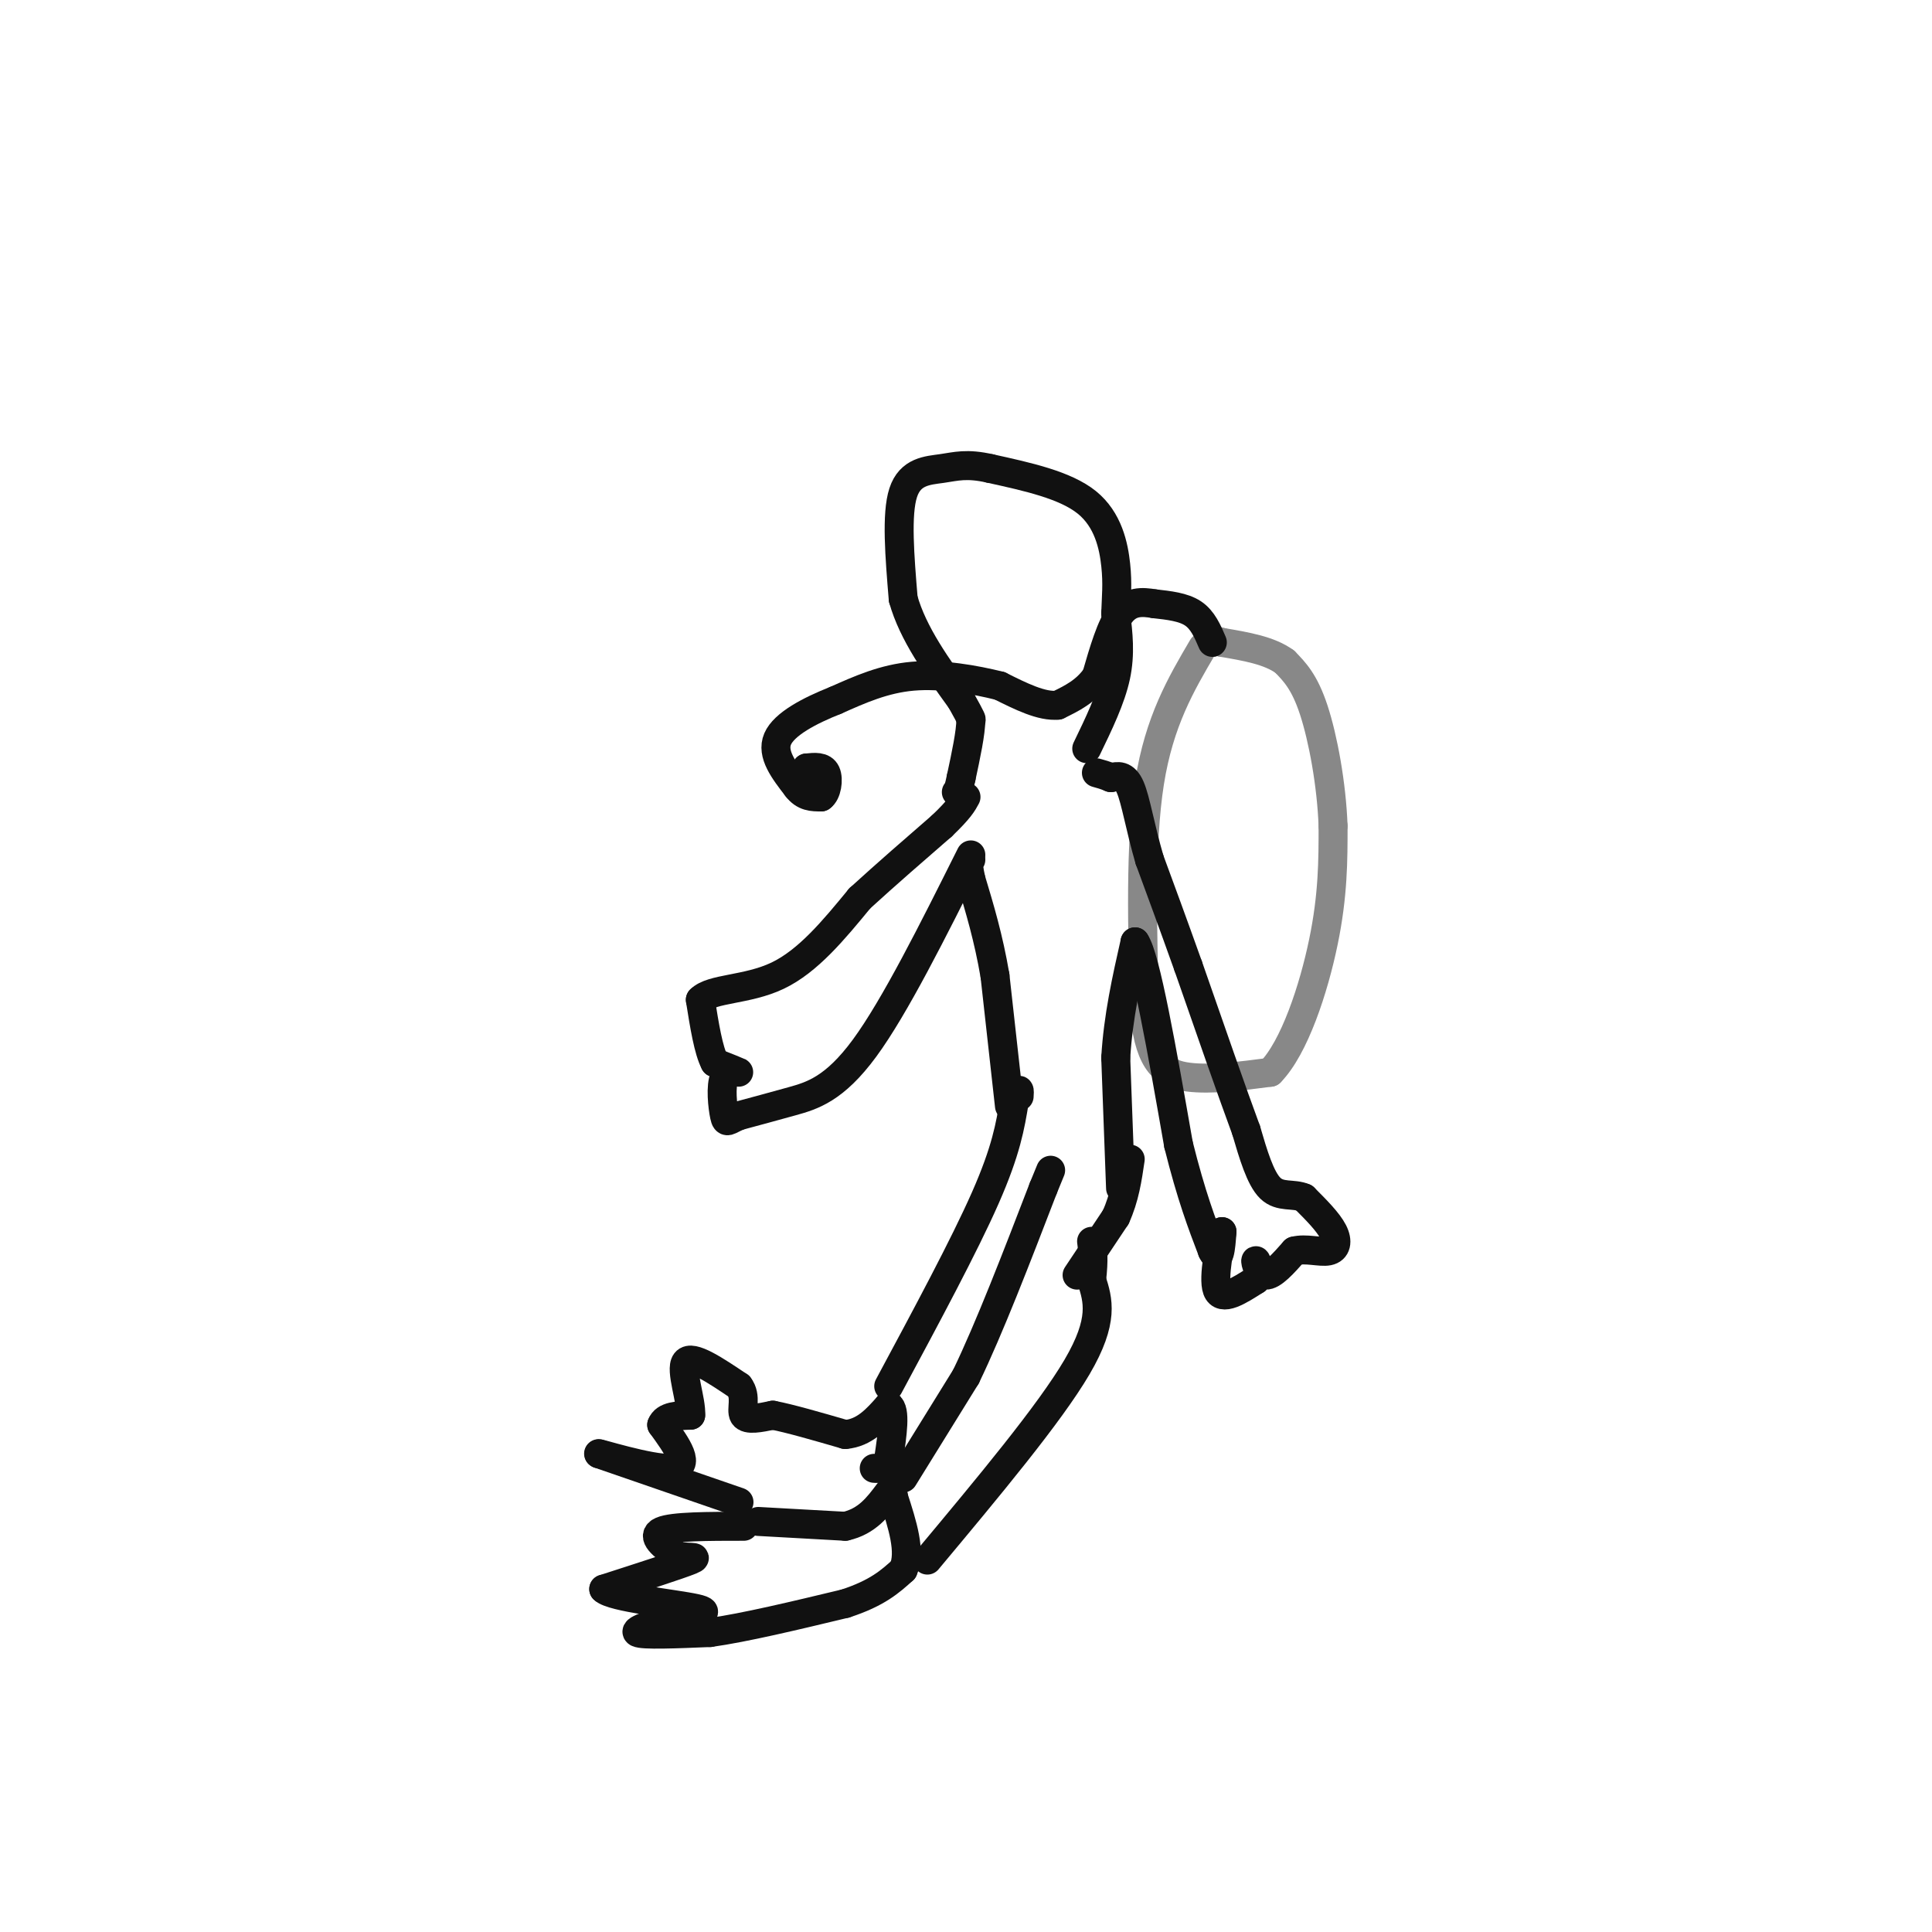 <svg viewBox='0 0 400 400' version='1.1' xmlns='http://www.w3.org/2000/svg' xmlns:xlink='http://www.w3.org/1999/xlink'><g fill='none' stroke='#888888' stroke-width='6' stroke-linecap='round' stroke-linejoin='round'><path d='M249,134c-4.500,7.667 -9.000,15.333 -11,28c-2.000,12.667 -1.500,30.333 -1,48'/><path d='M237,210c1.089,10.400 4.311,12.400 9,13c4.689,0.600 10.844,-0.200 17,-1'/><path d='M263,222c5.000,-5.089 9.000,-17.311 11,-27c2.000,-9.689 2.000,-16.844 2,-24'/><path d='M276,171c-0.311,-8.622 -2.089,-18.178 -4,-24c-1.911,-5.822 -3.956,-7.911 -6,-10'/><path d='M266,137c-3.167,-2.333 -8.083,-3.167 -13,-4'/><path d='M253,133c-2.500,-0.667 -2.250,-0.333 -2,0'/></g>
<g fill='none' stroke='#111111' stroke-width='6' stroke-linecap='round' stroke-linejoin='round'><path d='M251,133c-1.000,-2.333 -2.000,-4.667 -4,-6c-2.000,-1.333 -5.000,-1.667 -8,-2'/><path d='M239,125c-2.578,-0.444 -5.022,-0.556 -7,2c-1.978,2.556 -3.489,7.778 -5,13'/><path d='M227,140c-2.167,3.167 -5.083,4.583 -8,6'/><path d='M219,146c-3.333,0.333 -7.667,-1.833 -12,-4'/><path d='M207,142c-5.156,-1.289 -12.044,-2.511 -18,-2c-5.956,0.511 -10.978,2.756 -16,5'/><path d='M173,145c-5.333,2.111 -10.667,4.889 -12,8c-1.333,3.111 1.333,6.556 4,10'/><path d='M165,163c1.500,2.000 3.250,2.000 5,2'/><path d='M170,165c1.178,-0.756 1.622,-3.644 1,-5c-0.622,-1.356 -2.311,-1.178 -4,-1'/><path d='M167,159c-0.333,0.500 0.833,2.250 2,4'/><path d='M154,316c-7.333,0.000 -14.667,0.000 -17,1c-2.333,1.000 0.333,3.000 3,5'/><path d='M140,322c1.933,0.733 5.267,0.067 3,1c-2.267,0.933 -10.133,3.467 -18,6'/><path d='M125,329c1.644,1.733 14.756,3.067 19,4c4.244,0.933 -0.378,1.467 -5,2'/><path d='M139,335c-3.000,0.978 -8.000,2.422 -7,3c1.000,0.578 8.000,0.289 15,0'/><path d='M147,338c7.167,-1.000 17.583,-3.500 28,-6'/><path d='M175,332c6.667,-2.167 9.333,-4.583 12,-7'/><path d='M187,325c1.667,-3.667 -0.167,-9.333 -2,-15'/><path d='M185,310c-0.333,-2.500 -0.167,-1.250 0,0'/><path d='M157,315c0.000,0.000 18.000,1.000 18,1'/><path d='M175,316c4.500,-1.000 6.750,-4.000 9,-7'/><path d='M153,311c0.000,0.000 -29.000,-10.000 -29,-10'/><path d='M124,301c-1.089,-0.489 10.689,3.289 15,3c4.311,-0.289 1.156,-4.644 -2,-9'/><path d='M137,295c0.667,-1.833 3.333,-1.917 6,-2'/><path d='M143,293c0.222,-2.978 -2.222,-9.422 -1,-11c1.222,-1.578 6.111,1.711 11,5'/><path d='M153,287c1.667,2.111 0.333,4.889 1,6c0.667,1.111 3.333,0.556 6,0'/><path d='M160,293c3.500,0.667 9.250,2.333 15,4'/><path d='M175,297c4.000,-0.333 6.500,-3.167 9,-6'/><path d='M184,291c1.500,0.833 0.750,5.917 0,11'/><path d='M184,302c-0.500,2.167 -1.750,2.083 -3,2'/><path d='M187,306c0.000,0.000 13.000,-21.000 13,-21'/><path d='M200,285c4.833,-10.000 10.417,-24.500 16,-39'/><path d='M216,246c2.667,-6.500 1.333,-3.250 0,0'/><path d='M192,323c12.667,-15.167 25.333,-30.333 31,-40c5.667,-9.667 4.333,-13.833 3,-18'/><path d='M226,265c0.500,-4.333 0.250,-6.167 0,-8'/><path d='M184,287c7.833,-14.583 15.667,-29.167 20,-39c4.333,-9.833 5.167,-14.917 6,-20'/><path d='M210,228c1.167,-3.500 1.083,-2.250 1,-1'/><path d='M223,264c0.000,0.000 8.000,-12.000 8,-12'/><path d='M231,252c1.833,-4.000 2.417,-8.000 3,-12'/><path d='M209,229c0.000,0.000 -3.000,-27.000 -3,-27'/><path d='M206,202c-1.333,-7.833 -3.167,-13.917 -5,-20'/><path d='M201,182c-0.833,-4.000 -0.417,-4.000 0,-4'/><path d='M232,246c0.000,0.000 -1.000,-27.000 -1,-27'/><path d='M231,219c0.500,-8.500 2.250,-16.250 4,-24'/><path d='M235,195c2.167,3.000 5.583,22.500 9,42'/><path d='M244,237c2.667,10.667 4.833,16.333 7,22'/><path d='M251,259c1.500,3.000 1.750,-0.500 2,-4'/><path d='M253,255c-0.267,2.133 -1.933,9.467 -1,12c0.933,2.533 4.467,0.267 8,-2'/><path d='M260,265c1.190,-1.452 0.167,-4.083 0,-4c-0.167,0.083 0.524,2.881 2,3c1.476,0.119 3.738,-2.440 6,-5'/><path d='M268,259c2.381,-0.619 5.333,0.333 7,0c1.667,-0.333 2.048,-1.952 1,-4c-1.048,-2.048 -3.524,-4.524 -6,-7'/><path d='M270,248c-2.267,-1.000 -4.933,0.000 -7,-2c-2.067,-2.000 -3.533,-7.000 -5,-12'/><path d='M258,234c-2.833,-7.667 -7.417,-20.833 -12,-34'/><path d='M246,200c-3.333,-9.333 -5.667,-15.667 -8,-22'/><path d='M238,178c-1.956,-6.667 -2.844,-12.333 -4,-15c-1.156,-2.667 -2.578,-2.333 -4,-2'/><path d='M230,161c-1.167,-0.500 -2.083,-0.750 -3,-1'/><path d='M201,177c-7.867,15.733 -15.733,31.467 -22,40c-6.267,8.533 -10.933,9.867 -15,11c-4.067,1.133 -7.533,2.067 -11,3'/><path d='M153,231c-2.317,0.939 -2.611,1.788 -3,0c-0.389,-1.788 -0.874,-6.212 0,-8c0.874,-1.788 3.107,-0.939 3,-1c-0.107,-0.061 -2.553,-1.030 -5,-2'/><path d='M148,220c-1.333,-2.500 -2.167,-7.750 -3,-13'/><path d='M145,207c2.333,-2.422 9.667,-1.978 16,-5c6.333,-3.022 11.667,-9.511 17,-16'/><path d='M178,186c5.667,-5.167 11.333,-10.083 17,-15'/><path d='M195,171c3.667,-3.500 4.333,-4.750 5,-6'/><path d='M225,155c2.500,-5.167 5.000,-10.333 6,-15c1.000,-4.667 0.500,-8.833 0,-13'/><path d='M231,127c0.119,-3.583 0.417,-6.042 0,-10c-0.417,-3.958 -1.548,-9.417 -6,-13c-4.452,-3.583 -12.226,-5.292 -20,-7'/><path d='M205,97c-4.881,-1.119 -7.083,-0.417 -10,0c-2.917,0.417 -6.548,0.548 -8,5c-1.452,4.452 -0.726,13.226 0,22'/><path d='M187,124c2.000,7.167 7.000,14.083 12,21'/><path d='M199,145c2.333,4.167 2.167,4.083 2,4'/><path d='M201,149c0.000,2.667 -1.000,7.333 -2,12'/><path d='M199,161c-0.500,2.500 -0.750,2.750 -1,3'/></g>
</svg>